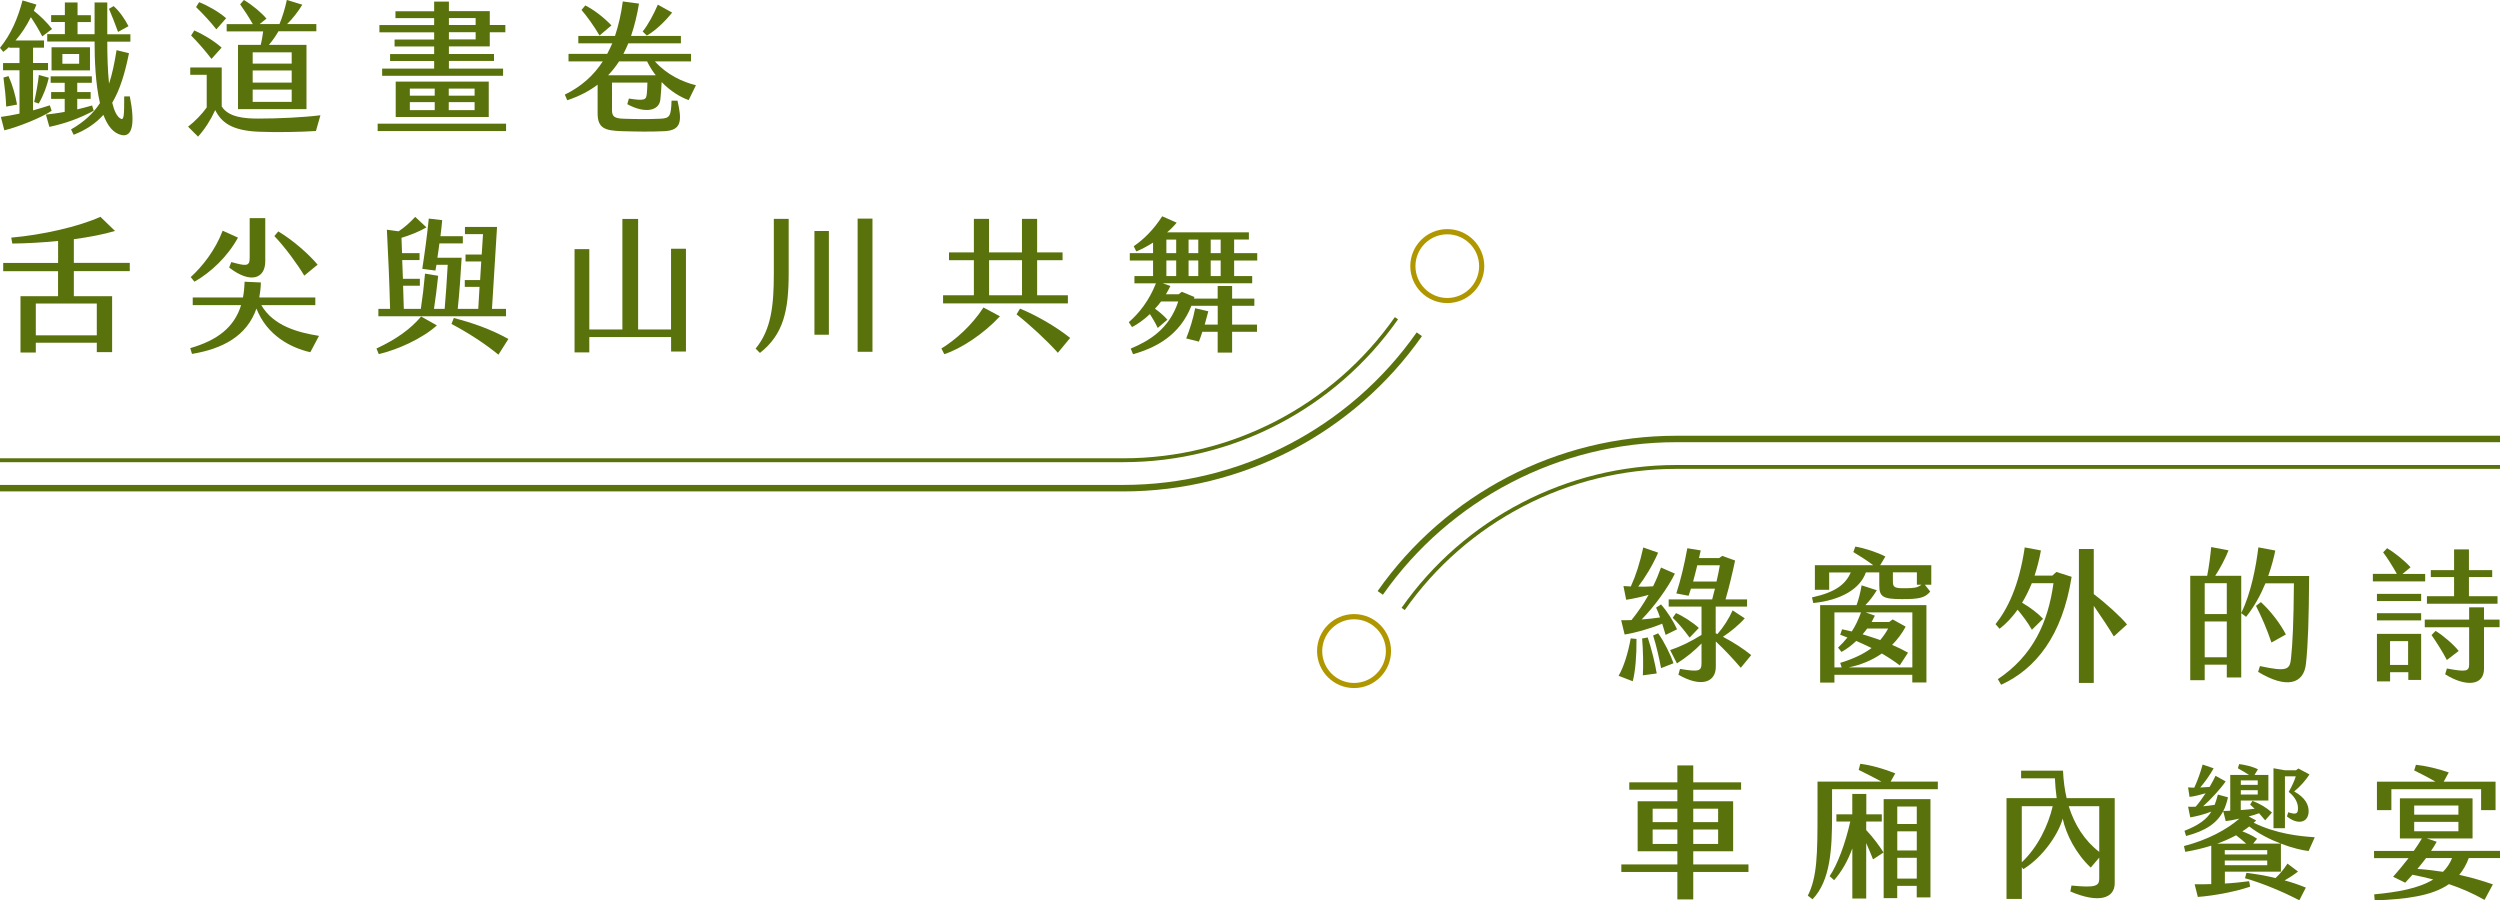 <?xml version="1.0" encoding="UTF-8"?>
<svg id="_圖層_2" data-name="圖層 2" xmlns="http://www.w3.org/2000/svg" viewBox="0 0 484.51 174.51">
  <defs>
    <style>
      .cls-1 {
        fill: #b09700;
      }

      .cls-2 {
        fill: #59720c;
      }
    </style>
  </defs>
  <g id="G">
    <g>
      <g>
        <path class="cls-2" d="M10,21.48c-1.96,1.32-6.5,3.14-9.16,3.78l-.67-2.6c1.04-.14,2.3-.36,3.61-.64v-8.4H.59v-1.4h3.19v-2.97h-1.99v-.17c-.36.34-.76.67-1.15.98L0,9.27C2.21,6.52,3.42,3.61,4.37.08l2.69.81-.5,1.2c1.2.95,2.6,2.3,3.53,3.53l-1.9,1.43c-.7-1.37-1.51-2.69-2.21-3.72-.84,1.68-1.79,3.16-2.97,4.51h5.52v1.4h-2.13v2.97h2.91v1.4h-2.91v7.78c1.2-.34,2.35-.67,3.25-.98l.36,1.06ZM3.3,20.27l-2.1.39c-.06-1.74-.28-3.75-.53-5.63l.98-.28c.81,1.79,1.34,3.75,1.65,5.52ZM7.53,14.53l1.93.53c-.36,1.6-1.01,3.39-1.96,5.01l-.87-.31c.39-1.79.73-3.58.9-5.24ZM18.17,21.45c-2.69,1.46-5.43,2.46-8.6,3.14l-.67-2.38c1.26-.14,2.46-.31,3.64-.53v-2.52h-2.63v-1.32h2.63v-1.79h-2.72v-1.26h7.98v1.26h-2.83v1.79h2.6v1.32h-2.6v2.04c.95-.22,1.9-.48,2.88-.76l.31,1.01ZM23.6,26.18c-1.65-.34-2.77-1.82-3.56-3.92-1.46,1.62-3.33,2.91-5.77,3.86l-.5-1.04c2.55-1.46,4.31-3.11,5.6-5.1-.87-3.72-1.04-8.43-1.04-11.93h-9.18v-1.43h3.42v-2.35h-2.66v-1.34h2.66V.48h2.46v2.46h2.58v1.34h-2.58v2.35h3.3V.48h2.46v6.16h4.48v1.43h-4.48c0,2.63.08,5.57.34,8.15.64-1.9,1.06-4.03,1.46-6.5l2.41.59c-.78,3.81-1.71,7.03-3.25,9.6.39,1.6.92,2.74,1.68,3.11.62.31.64-.84.64-4.34h1.09c1.06,5.35.48,7.9-1.57,7.5ZM17.44,9.16v4.48h-7.45v-4.48h7.45ZM15.34,10.47h-3.25v1.88h3.25v-1.88ZM22.88,6.19c-.62-1.71-1.18-3.11-1.76-4.48l.9-.53c1.18,1.06,2.13,2.44,2.88,3.89l-2.02,1.12Z"/>
        <path class="cls-2" d="M62.1,22.34l-.87,3.05c-3.08.2-7.67.28-11.09.14-5.24-.22-7.25-1.82-8.43-4.2-.87,1.9-2.02,3.72-3.33,5.15l-1.93-1.93c1.29-.98,2.72-2.46,3.61-3.72v-6.33h-3.19v-1.43h6.1v7.56c1.34,2.16,4.62,2.35,7.08,2.35,3.89,0,8.65-.22,12.04-.64ZM40.99,11.42c-1.01-1.34-2.6-3.19-3.95-4.54l.62-.98c1.62.7,3.75,1.96,5.29,3.33l-1.96,2.18ZM38,1.37l.59-.95c1.6.62,3.75,1.82,5.24,3.11l-1.9,2.16c-1.09-1.4-2.52-2.94-3.92-4.31ZM50.99,6.08h-7.06v-1.4h5.07c-.76-1.34-1.71-2.8-2.46-3.84l.73-.84c1.57.92,3.42,2.46,4.37,3.61l-1.32,1.06h3.84c.56-1.34,1.09-3.05,1.43-4.68l3,.92c-.81,1.34-1.9,2.74-2.94,3.75h5.66v1.4h-7.34c-.53.92-1.2,1.88-1.85,2.63h7.28v12.46h-13.27v-12.46h4.4c.22-.84.36-1.79.48-2.63ZM56.53,10.14h-7.56v2.18h7.56v-2.18ZM56.53,13.66h-7.56v2.35h7.56v-2.35ZM56.53,17.36h-7.56v2.38h7.56v-2.38Z"/>
        <path class="cls-2" d="M73.19,23.97h24.89v1.43h-24.89v-1.43ZM74.06,13.3h10.08v-1.48h-8.54v-1.34h8.54v-1.48h-7.67v-1.34h7.67v-1.4h-10.61v-1.4h10.61v-1.34h-7.5v-1.34h7.5V.31h2.86v1.85h7.92v2.69h3.02v1.4h-3.02v2.74h-7.92v1.48h8.74v1.34h-8.74v1.48h10.5v1.4h-23.44v-1.4ZM76.69,15.82h18.03v6.86h-18.03v-6.86ZM84.25,18.54v-1.37h-4.82v1.37h4.82ZM84.25,21.34v-1.54h-4.82v1.54h4.82ZM91.98,18.54v-1.37h-5.01v1.37h5.01ZM91.98,21.34v-1.54h-5.01v1.54h5.01ZM92.18,4.84v-1.34h-5.18v1.34h5.18ZM92.18,7.64v-1.4h-5.18v1.4h5.18Z"/>
        <path class="cls-2" d="M125.36,18.17c.06-.67.08-1.23.11-2.16h-6.86v5.35c0,1.18.42,1.6,2.3,1.65,2.49.08,4.54.11,6.97,0,1.99-.06,2.16-.53,2.27-3.5h1.15c.9,3.84.81,5.74-2.49,5.91-2.88.14-5.38.08-8.29,0-3.22-.11-4.7-.5-4.7-3.47v-5.54c-1.62,1.23-3.56,2.24-5.88,3.02l-.48-1.09c3.28-1.6,5.66-3.81,7.36-6.44h-6.64v-1.46h7.5c.36-.67.67-1.34.98-2.04h-6.58v-1.43h7.11c.7-2.1,1.2-4.34,1.51-6.69l3.14.42c-.36,2.18-.87,4.28-1.54,6.27h9.66v1.43h-10.19c-.28.7-.62,1.37-.95,2.04h13.1v1.46h-7c2.35,2.6,5.35,3.98,7.95,4.62l-1.4,2.88c-1.51-.53-3.5-1.68-5.24-3.5-.06,1.32-.17,2.52-.25,3.39-.22,2.21-3,2.77-6.41.9l.31-1.09c3.08.48,3.36.25,3.47-.92ZM116.2,6.89c-1.15-1.93-2.35-3.61-3.5-4.96l.73-.87c1.54.76,3.44,2.16,5.07,3.86l-2.3,1.96ZM127.09,14.59c-.64-.81-1.2-1.71-1.68-2.69h-5.43c-.62.95-1.32,1.85-2.13,2.69h9.24ZM125.36,6.89l-.81-.78c1.09-1.37,2.13-3.33,2.94-5.21l2.77,1.54c-1.34,1.68-3.22,3.5-4.9,4.45Z"/>
        <path class="cls-2" d="M14.31,52.56v4.84h7.42v10.84h-2.97v-1.82H6.94v1.9h-2.97v-10.92h7.28v-4.84H.62v-1.6h10.64v-4.26c-3.11.31-6.22.48-8.88.5l-.2-1.15c6.05-.53,12.99-2.1,17.28-4.03l2.83,2.74c-2.24.67-5.04,1.2-7.98,1.6v4.59h10.84v1.6h-10.84ZM6.94,58.83v6.16h11.82v-6.16H6.94Z"/>
        <path class="cls-2" d="M61.82,65.1l-1.68,3.16c-3.72-.84-8.37-3.19-10.44-8.46-1.88,5.38-6.61,7.81-12.49,8.79l-.34-1.12c5.21-1.51,8.51-3.98,9.86-8.34h-9.38v-1.48h9.74c.17-.92.28-1.96.31-3.05l3.16.14c-.03,1.04-.14,2.02-.31,2.91h10.86v1.48h-10.47c2.35,4.06,7.17,5.32,11.17,5.96ZM37.69,54.6l-.73-.9c2.21-1.99,4.79-5.24,6.19-8.99l2.97,1.34c-1.96,3.61-5.21,6.72-8.43,8.54ZM44.83,50.79c2.8.76,3.56.92,3.56-.81v-7.7h3.02v8.37c0,3.3-2.8,4.45-7,1.2l.42-1.06ZM58.97,53.42c-1.23-2.07-3.72-5.52-5.8-7.67l.76-.9c2.8,1.65,5.94,4.42,7.62,6.44l-2.58,2.13Z"/>
        <path class="cls-2" d="M81.62,61.35l3.05,1.71c-2.77,2.52-7.56,4.7-11.26,5.57l-.45-1.09c3.72-1.74,6.52-3.67,8.65-6.19ZM98.08,61.29h-24.75v-1.43h2.27c-.14-5.4-.34-9.91-.62-15.34l2.27.31c1.23-.81,2.24-1.74,3.22-2.8l2.18,2.04c-1.4.81-3.3,1.57-4.84,2.02.03,1.01.06,1.99.11,2.97h3.39v1.34h-3.36c.06,1.2.08,2.44.14,3.64h3.28v1.34h-3.25c.06,1.48.08,2.97.14,4.48h3.3c.36-2.44.59-4.34.81-6.83l2.55.42c-.25,2.44-.48,4.09-.81,6.41h2.07c.22-2.49.45-5.96.59-8.54h-2.18c-.08.39-.14.76-.2,1.12l-2.55-.34c.48-3.08.95-6.61,1.26-9.74l2.6.31c-.08.98-.2,2.02-.34,3.11h4.34v1.4h-4.54c-.11.92-.25,1.85-.39,2.77h4.7c-.17,3.08-.45,7.11-.76,9.91h3.98l.25-4.26h-2.86v-1.32h2.97l.22-3.61h-3.05v-1.34h3.14l.25-3.95h-3.5v-1.4h6.22l-.98,15.88h2.72v1.43ZM98.53,65.69l-1.93,3.05c-2.74-2.24-5.94-4.28-9.1-5.96l.45-1.15c3.64.95,6.94,2.07,10.58,4.06Z"/>
        <path class="cls-2" d="M132.94,48.19v19.94h-2.88v-2.8h-15.85v2.97h-2.86v-20.02h2.86v15.57h6.41v-21.42h3.05v21.42h6.38v-15.65h2.88Z"/>
        <path class="cls-2" d="M146.44,67.56c3.08-3.72,3.53-8.51,3.53-14.53v-10.61h2.88v10.5c0,7.22-.98,11.87-5.57,15.48l-.84-.84ZM157.84,44.77h2.8v20.1h-2.8v-20.1ZM166.21,42.36h2.88v25.82h-2.88v-25.82Z"/>
        <path class="cls-2" d="M182.45,67.54c2.74-1.68,5.88-4.45,8.15-7.95l3.19,1.71c-3.16,3.42-7.53,6.27-10.78,7.34l-.56-1.09ZM182.78,57.23h5.96v-6.8h-4.82v-1.51h4.82v-6.5h2.94v6.5h6.38v-6.5h2.94v6.5h4.93v1.51h-4.93v6.8h5.96v1.57h-24.19v-1.57ZM198.07,57.23v-6.8h-6.38v6.8h6.38ZM197.01,60.93l.67-1.12c3.08,1.26,6.89,3.42,9.72,5.68l-2.38,2.88c-2.21-2.46-5.38-5.38-8.01-7.45Z"/>
        <path class="cls-2" d="M239.18,50.48v3.02h3.5v1.4h-17.33l1.48.53c-.28.56-.56,1.09-.87,1.6h2.46l.62-.48,2.44,1.01-.08.31h4.59v-2.44h2.8v2.44h4.31v1.4h-4.31v3.64h4.82v1.4h-4.82v4.03h-2.8v-4.03h-2.97c-.22.73-.48,1.43-.67,1.9l-2.46-.62c.7-1.76,1.34-3.78,1.74-5.85l2.55.59c-.17.7-.42,1.62-.7,2.58h2.52v-3.64h-5.1c-2.27,5.74-6.86,8.12-11.31,9.38l-.45-1.09c3.47-1.46,7.45-3.72,9.21-9.13h-3.33c-.39.5-.76.98-1.18,1.4.84.59,1.74,1.37,2.41,2.13l-1.88,1.6c-.45-.98-1.01-1.9-1.51-2.69-1.18,1.12-2.38,1.96-3.47,2.52l-.62-.95c1.99-1.74,3.89-4.09,5.26-7.53h-4.17v-1.4h3.61v-3.02h-4.51v-1.43h4.51v-2.04c-1.2.76-2.38,1.37-3.25,1.71l-.5-1.01c1.85-1.26,3.84-3.16,5.52-5.8l2.8,1.23c-.48.62-1.12,1.26-1.85,1.88h15.85v1.4h-2.86v2.63h4.48v1.43h-4.48ZM227.95,49.06v-2.63h-1.9v2.63h1.9ZM227.95,50.48h-1.9v3.02h1.9v-3.02ZM232.23,49.06v-2.63h-1.88v2.63h1.88ZM232.23,50.48h-1.88v3.02h1.88v-3.02ZM236.57,49.06v-2.63h-1.93v2.63h1.93ZM236.57,50.48h-1.93v3.02h1.93v-3.02Z"/>
      </g>
      <path class="cls-2" d="M217.72,89.57H0v-.75h217.72c20.93,0,40.6-10.23,52.61-27.36l.61.43c-12.16,17.33-32.06,27.68-53.23,27.68Z"/>
      <path class="cls-2" d="M217.72,95.23H0v-1.25h217.72c22.61,0,43.86-11.05,56.84-29.56l1.02.72c-13.22,18.85-34.85,30.1-57.86,30.1Z"/>
      <g>
        <path class="cls-2" d="M317.16,123.83c.03,3.16-.22,6.33-.73,8.2l-2.74-1.06c1.01-1.74,1.82-4.34,2.35-7.25l1.12.11ZM316.2,120.16c1.12-1.37,2.27-3.05,3.3-4.87-1.48.42-3.08.76-4.34.95l-.53-2.66,1.43.08c.98-2.13,1.74-4.51,2.41-7.56l2.88,1.01c-1.04,2.41-2.52,4.84-3.86,6.58.98.03,1.9,0,2.88-.06.59-1.18,1.09-2.38,1.54-3.64l2.69,1.18c-1.29,2.66-4,6.41-6.44,8.88,1.2-.08,2.41-.22,3.56-.39-.22-.67-.48-1.32-.76-1.9l.95-.62c1.18,1.32,2.41,3.25,3.11,4.82l-2.21,1.09c-.2-.67-.42-1.4-.67-2.18-2.58,1.06-5.54,1.85-7.28,2.1l-.67-2.77c.64,0,1.32,0,2.02-.03ZM319.34,123.55c.73,2.16,1.46,5.21,1.74,6.97l-2.69.36c.11-1.82.06-4.87-.14-7.14l1.09-.2ZM321.36,122.74c1.2,1.68,2.41,4.17,2.97,5.8l-2.41.95c-.34-1.85-.95-4.51-1.54-6.33l.98-.42ZM339.39,126.96l-2.02,2.46c-1.34-1.57-3.08-3.47-4.84-5.1v4.9c0,3.02-2.83,4.09-7.25,1.54l.31-1.12c3.75.62,4.17.42,4.17-1.18v-3.75c-1.29,1.34-2.91,2.69-4.76,3.86l-1.32-2.58c2.07-.7,3.95-1.62,6.08-2.94v-5.49h-6.36v-1.4h8.43c.17-.64.36-1.34.53-2.07h-4.65c-.14.45-.28.9-.45,1.37l-2.38-.45c.92-2.86,1.57-5.71,2.13-8.76l2.6.42-.34,1.48h3.92l.59-.42,2.49.9c-.5,2.35-1.12,5.01-1.85,7.53h4.17v1.4h-6.08v5.18c.11.03.22.08.34.14,1.2-1.37,2.24-3.02,2.94-4.59l2.35,1.54c-1.04,1.2-2.72,2.6-4.23,3.58,2.04,1.06,4.09,2.41,5.46,3.53ZM327.46,123.58c-1.09-1.51-2.32-2.94-3.28-3.86l.64-.9c1.26.53,3.22,1.76,4.42,2.88l-1.79,1.88ZM332.67,112.71c.28-1.18.5-2.32.64-3.16h-4.37c-.25,1.06-.53,2.1-.81,3.16h4.54Z"/>
        <path class="cls-2" d="M374.28,113.33h-1.23l1.04,1.32c-1.01,1.2-2.1,1.48-5.54,1.46-3.7,0-4.34-.48-4.34-2.74v-2.44h-2.6c-1.09,3.19-4.84,5.4-10.19,5.94l-.25-1.09c4.59-1.01,6.47-2.52,7.53-4.84h-4.2v3.36h-2.77v-4.76h11.31c-1.23-.92-2.72-1.88-3.86-2.55l.39-1.06c1.71.28,4.23,1.09,5.82,1.93l-1.01,1.68h9.91v3.81ZM361.51,117.28h11.84v14.98h-2.74v-1.48h-15.09v1.51h-2.77v-15.01h7.06c.42-1.18.7-2.3.98-3.84l2.94.95c-.7,1.15-1.37,2.02-2.21,2.88ZM355.52,129.34h1.4l-.28-.87c2.66-.81,4.62-1.79,6.08-2.88-.98-.48-1.96-.92-2.97-1.37-.92.87-1.9,1.6-2.86,2.13l-.67-.84c.67-.62,1.26-1.26,1.82-1.96-.48-.2-.92-.36-1.4-.53l.36-1.06c.62.11,1.23.28,1.88.42.7-1.06,1.29-2.3,1.79-3.7h-5.15v10.67ZM370.61,118.68h-9.07l1.82.64c-.2.42-.42.84-.64,1.23h3.39l.7-.5,2.52,1.4c-.73,1.34-1.62,2.52-2.63,3.53,1.12.48,2.16.98,3.08,1.51l-1.6,2.46c-1.12-.84-2.27-1.6-3.47-2.3-1.9,1.32-4.06,2.21-6.41,2.69h12.32v-10.67ZM365.93,121.81h-4.06c-.28.39-.59.78-.9,1.12,1.15.34,2.3.73,3.42,1.12.62-.73,1.12-1.46,1.54-2.24ZM372.37,113.33h-.87v-2.41h-4.65v1.85c0,1.12.45,1.26,2.52,1.23,1.57-.03,2.16-.06,3-.67Z"/>
        <path class="cls-2" d="M398.52,110.84l2.97.95c-1.82,11.51-7,17.86-13.66,20.92l-.64-1.09c6.8-4.54,9.74-10.98,10.78-18.59h-4.2c-.56,1.37-1.18,2.63-1.88,3.78,1.57.9,3.16,2.13,4.06,3.11l-2.16,2.13c-.92-1.6-1.85-2.77-2.77-3.89-1.06,1.48-2.24,2.74-3.5,3.7l-.78-.9c2.32-2.91,4.56-7.39,5.66-14.87l3.14.59c-.31,1.71-.73,3.33-1.23,4.87h3.44l.78-.7ZM409.67,123.35c-.95-1.62-2.52-3.95-3.89-5.94v14.95h-2.88v-25.96h2.88v8.74c2.46,1.85,5.35,4.51,6.44,5.88l-2.55,2.32Z"/>
        <path class="cls-2" d="M434.36,111.59v19.71h-2.8v-2.49h-4.28v3.02h-2.8v-20.24h3.28c.36-1.79.64-4.06.78-5.57l3.36.64c-.62,1.57-1.65,3.53-2.58,4.93h5.04ZM427.28,119.01h4.28v-5.99h-4.28v5.99ZM431.56,127.38v-6.94h-4.28v6.94h4.28ZM447.52,111.62c-.06,8.37-.2,13.19-.62,17.05-.42,3.86-3.72,4.9-9.27,1.54l.36-1.12c5.21,1.12,5.8.73,6.02-1.51.31-2.97.5-6.83.56-14.53h-5.52c-.9,2.18-2.13,4.48-3.75,6.5l-.95-.73c1.9-3.81,2.88-9.04,3.33-12.74l3.28.62c-.25,1.26-.7,3.02-1.37,4.93h7.92ZM440.22,124.53c-.87-2.58-1.9-4.96-3-7.11l.95-.73c1.85,1.68,3.75,4.14,4.84,6.27l-2.8,1.57Z"/>
        <path class="cls-2" d="M470.01,112.68h-10.14v-1.46h4.65c-.87-1.57-1.93-3.22-2.66-4.17l.78-.81c1.43.87,3.28,2.32,4.54,3.7l-1.57,1.29h4.4v1.46ZM460.66,115.09h8.57v1.4h-8.57v-1.4ZM460.66,118.84h8.57v1.4h-8.57v-1.4ZM460.66,122.85h8.57v8.93h-2.49v-1.51h-3.53v1.79h-2.55v-9.21ZM463.2,128.87h3.5v-4.62h-3.5v4.62ZM484.43,120.08v1.48h-3.02v8.06c0,3.28-3.53,3.56-7.53,1.06l.34-1.12c3.64.67,4.31.59,4.31-.78v-7.22h-8.6v-1.48h8.6v-2.38h2.88v2.38h3.02ZM484.04,117h-13.69v-1.46h5.26v-3.7h-4.51v-1.34h4.51v-4.03h2.88v4.03h4.51v1.34h-4.51v3.7h5.54v1.46ZM474.21,127.92c-.7-1.4-1.99-3.44-2.97-4.84l.78-.81c1.46.87,3.56,2.69,4.48,3.89l-2.3,1.76Z"/>
        <path class="cls-2" d="M338.86,168.99h-10.7v5.32h-3.08v-5.32h-10.86v-1.46h10.86v-2.55h-7.7v-9.69h7.7v-2.24h-9.32v-1.43h9.32v-3.28h3.08v3.28h9.27v1.43h-9.27v2.24h7.73v9.69h-7.73v2.55h10.7v1.46ZM320.29,159.33h4.79v-2.6h-4.79v2.6ZM325.08,163.56v-2.8h-4.79v2.8h4.79ZM328.16,156.73v2.6h4.82v-2.6h-4.82ZM332.98,160.76h-4.82v2.8h4.82v-2.8Z"/>
        <path class="cls-2" d="M375.56,151.49v1.46h-20.5v5.15c0,6.36-.28,12.52-3.78,16.18l-.92-.7c1.82-3.58,1.88-8.09,1.88-16.02v-6.08h12.4c-1.54-.84-3.05-1.6-4.42-2.27l.31-1.18c2.1.25,4.62.98,6.78,1.85l-.9,1.6h9.16ZM361.68,160.87c1.37,1.46,2.46,2.94,3.36,4.34l-2.04,1.34c-.39-1.01-.87-2.13-1.32-3.16v10.75h-2.69v-9.72c-.84,2.3-1.99,4.42-3.53,6.16l-.87-.78c1.54-2.27,3.05-6.33,4-10.58h-2.69v-1.4h3.08v-3.95h2.72v3.95h3v1.4h-3.02v1.65ZM365.06,154.88h9.07v19.04h-2.66v-2.24h-3.78v2.38h-2.63v-19.18ZM367.7,159.7h3.78v-3.39h-3.78v3.39ZM367.7,164.82h3.78v-3.7h-3.78v3.7ZM367.7,170.28h3.78v-4.03h-3.78v4.03Z"/>
        <path class="cls-2" d="M409.84,154.68v16.49c0,2.97-3.14,3.95-8.6,1.6l.22-1.15c4.56.45,5.38.14,5.38-1.32v-4.09l-1.65,1.93c-2.86-2.69-4.76-6.38-5.43-9.49-.76,2.8-3.67,7.36-7.64,9.8l-.28-.39v6.16h-2.97v-19.54h9.72c-.17-1.2-.31-2.83-.34-3.84h-6.55v-1.48h8.12c.08,1.85.31,3.64.7,5.32h9.32ZM397.82,156.25h-5.99v10.86c3.08-2.88,5.12-7.11,5.99-10.86ZM406.84,165.1v-8.85h-5.91c1.12,3.58,3.05,6.66,5.91,8.85Z"/>
        <path class="cls-2" d="M448.62,162.24l-1.2,2.69c-2.44-.25-7.81-1.88-11.51-4.76-.42.34-.87.67-1.34.95.92.34,2.02.84,2.86,1.43l-.76.95h5.38v5.43h-10.86v2.3c1.57-.08,3.16-.25,4.7-.45l.2,1.06c-2.55.87-6.75,1.74-10.14,1.99l-.62-2.46c1.01.03,2.1,0,3.22-.03v-7.45c-1.57.5-3.25.9-5.04,1.2l-.25-1.12c4.62-1.2,8.29-3.19,10.75-5.32-1.06.25-2.04.42-2.66.48l-.48-1.93c-1.2,2.32-3.36,3.81-7.2,4.82l-.31-1.01c2.88-1.12,4.34-2.3,5.21-3.72-1.54.59-2.91.92-4.09,1.12l-.42-2.07c.48.03.95.03,1.46,0,.59-.64,1.29-1.62,1.93-2.6-1.04.31-2.3.62-3.11.7l-.28-1.85c.36.03.78.06,1.2.06.64-1.37,1.2-2.94,1.62-4.48l2.13.73c-.64,1.2-1.71,2.69-2.6,3.72.64-.03,1.26-.06,1.82-.11.5-.87.92-1.65,1.15-2.16l1.96,1.09c-.95,1.4-2.86,3.47-4.37,4.82.76-.06,1.51-.17,2.24-.28.25-.62.42-1.26.62-1.99l1.96.53c-.22.98-.5,1.88-.9,2.66.45-.03.9-.03,1.34-.06v-6.94h3.64c-.7-.45-1.48-.9-2.16-1.29l.25-.81c1.04.14,2.46.42,3.64,1.01l-.67,1.09h2.69v4.96h-5.35v1.85c.9-.06,1.76-.14,2.69-.25-.28-.28-.56-.53-.87-.81l.45-.73c1.46.59,2.69,1.29,3.78,2.27l-1.32,1.51c-.39-.48-.78-.92-1.18-1.37-.59.22-1.29.42-2.02.62l1.46.78c-.17.14-.34.31-.48.45,4.37,2.13,8.79,2.6,11.82,2.8ZM433.36,161.88c-1.15.62-2.35,1.15-3.64,1.62h5.6c-.64-.59-1.34-1.15-1.96-1.62ZM439.4,164.76h-8.23v.84h8.23v-.84ZM439.4,167.68v-.9h-8.23v.9h8.23ZM434.28,152.11h3.28v-.87h-3.28v.87ZM434.28,153.98h3.28v-.84h-3.28v.84ZM442.76,170.62c1.32.36,2.69.81,4.12,1.4l-1.26,2.46c-3.08-1.6-6.94-3.25-10.53-4.28l.28-1.04c1.71.22,3.58.5,5.63,1.01.87-.78,1.71-1.85,2.32-2.8l2.04,1.54c-.7.56-1.68,1.2-2.6,1.71ZM442.82,160.51h-2.21v-11.62l2.21.39h2.16l.45-.34,2.16,1.15c-.73,1.09-1.65,2.21-2.97,3.3,2.13,1.15,2.88,2.63,2.8,4-.14,2.16-2.21,2.46-4.2.84l.25-.81c1.48.48,1.96.36,1.88-.92,0-.73-.45-2.02-1.79-3.02.67-1.2,1.12-2.18,1.37-3.02h-2.1v10.05Z"/>
        <path class="cls-2" d="M478.46,166.3c-.48,1.26-1.09,2.35-1.85,3.25,2.18.48,4.37,1.09,6.52,1.85l-1.62,3c-2.3-1.29-4.54-2.27-6.89-3.05-3.33,2.3-8.26,2.91-14.39,3.16l-.11-1.18c4.4-.42,8.51-1.09,11.45-2.88-1.26-.34-2.6-.64-4.03-.92-.5.56-.98,1.09-1.4,1.54l-2.35-1.15c.92-1.04,1.96-2.27,3-3.61h-6.69v-1.4h7.7c.56-.78,1.09-1.6,1.57-2.41h-4.26v-7.78h14.08v7.78h-8.85l1.9.64c-.28.53-.64,1.12-1.09,1.76h13.36v1.4h-6.05ZM463.46,157.01h-2.8v-5.52h11.34c-1.29-.76-2.88-1.57-4.12-2.18l.34-1.09c1.76.17,4.34.76,6.36,1.48l-.98,1.79h10.05v5.52h-2.8v-4.06h-17.39v4.06ZM467.88,157.88h8.57v-1.76h-8.57v1.76ZM467.88,161.1h8.57v-1.82h-8.57v1.82ZM475.22,166.3h-5.04c-.53.7-1.12,1.43-1.68,2.1,1.65.11,3.3.31,4.96.56.76-.76,1.34-1.62,1.76-2.66Z"/>
      </g>
      <path class="cls-2" d="M272.24,118.23l-.61-.43c12.16-17.33,32.06-27.68,53.23-27.68h159.66v.75h-159.66c-20.93,0-40.6,10.23-52.61,27.36Z"/>
      <path class="cls-2" d="M268.01,115.27l-1.02-.72c13.22-18.85,34.85-30.1,57.86-30.1h159.66v1.25h-159.66c-22.61,0-43.86,11.05-56.84,29.56Z"/>
      <path class="cls-1" d="M280.49,58.74c-3.95,0-7.17-3.21-7.17-7.17s3.21-7.17,7.17-7.17,7.17,3.22,7.17,7.17-3.22,7.17-7.17,7.17ZM280.49,45.41c-3.4,0-6.17,2.77-6.17,6.17s2.77,6.17,6.17,6.17,6.17-2.77,6.17-6.17-2.77-6.17-6.17-6.17Z"/>
      <path class="cls-1" d="M262.42,133.35c-3.95,0-7.17-3.21-7.17-7.17s3.21-7.17,7.17-7.17,7.17,3.21,7.17,7.17-3.22,7.17-7.17,7.17ZM262.42,120.02c-3.4,0-6.17,2.77-6.17,6.17s2.77,6.17,6.17,6.17,6.17-2.77,6.17-6.17-2.77-6.17-6.17-6.17Z"/>
    </g>
  </g>
</svg>